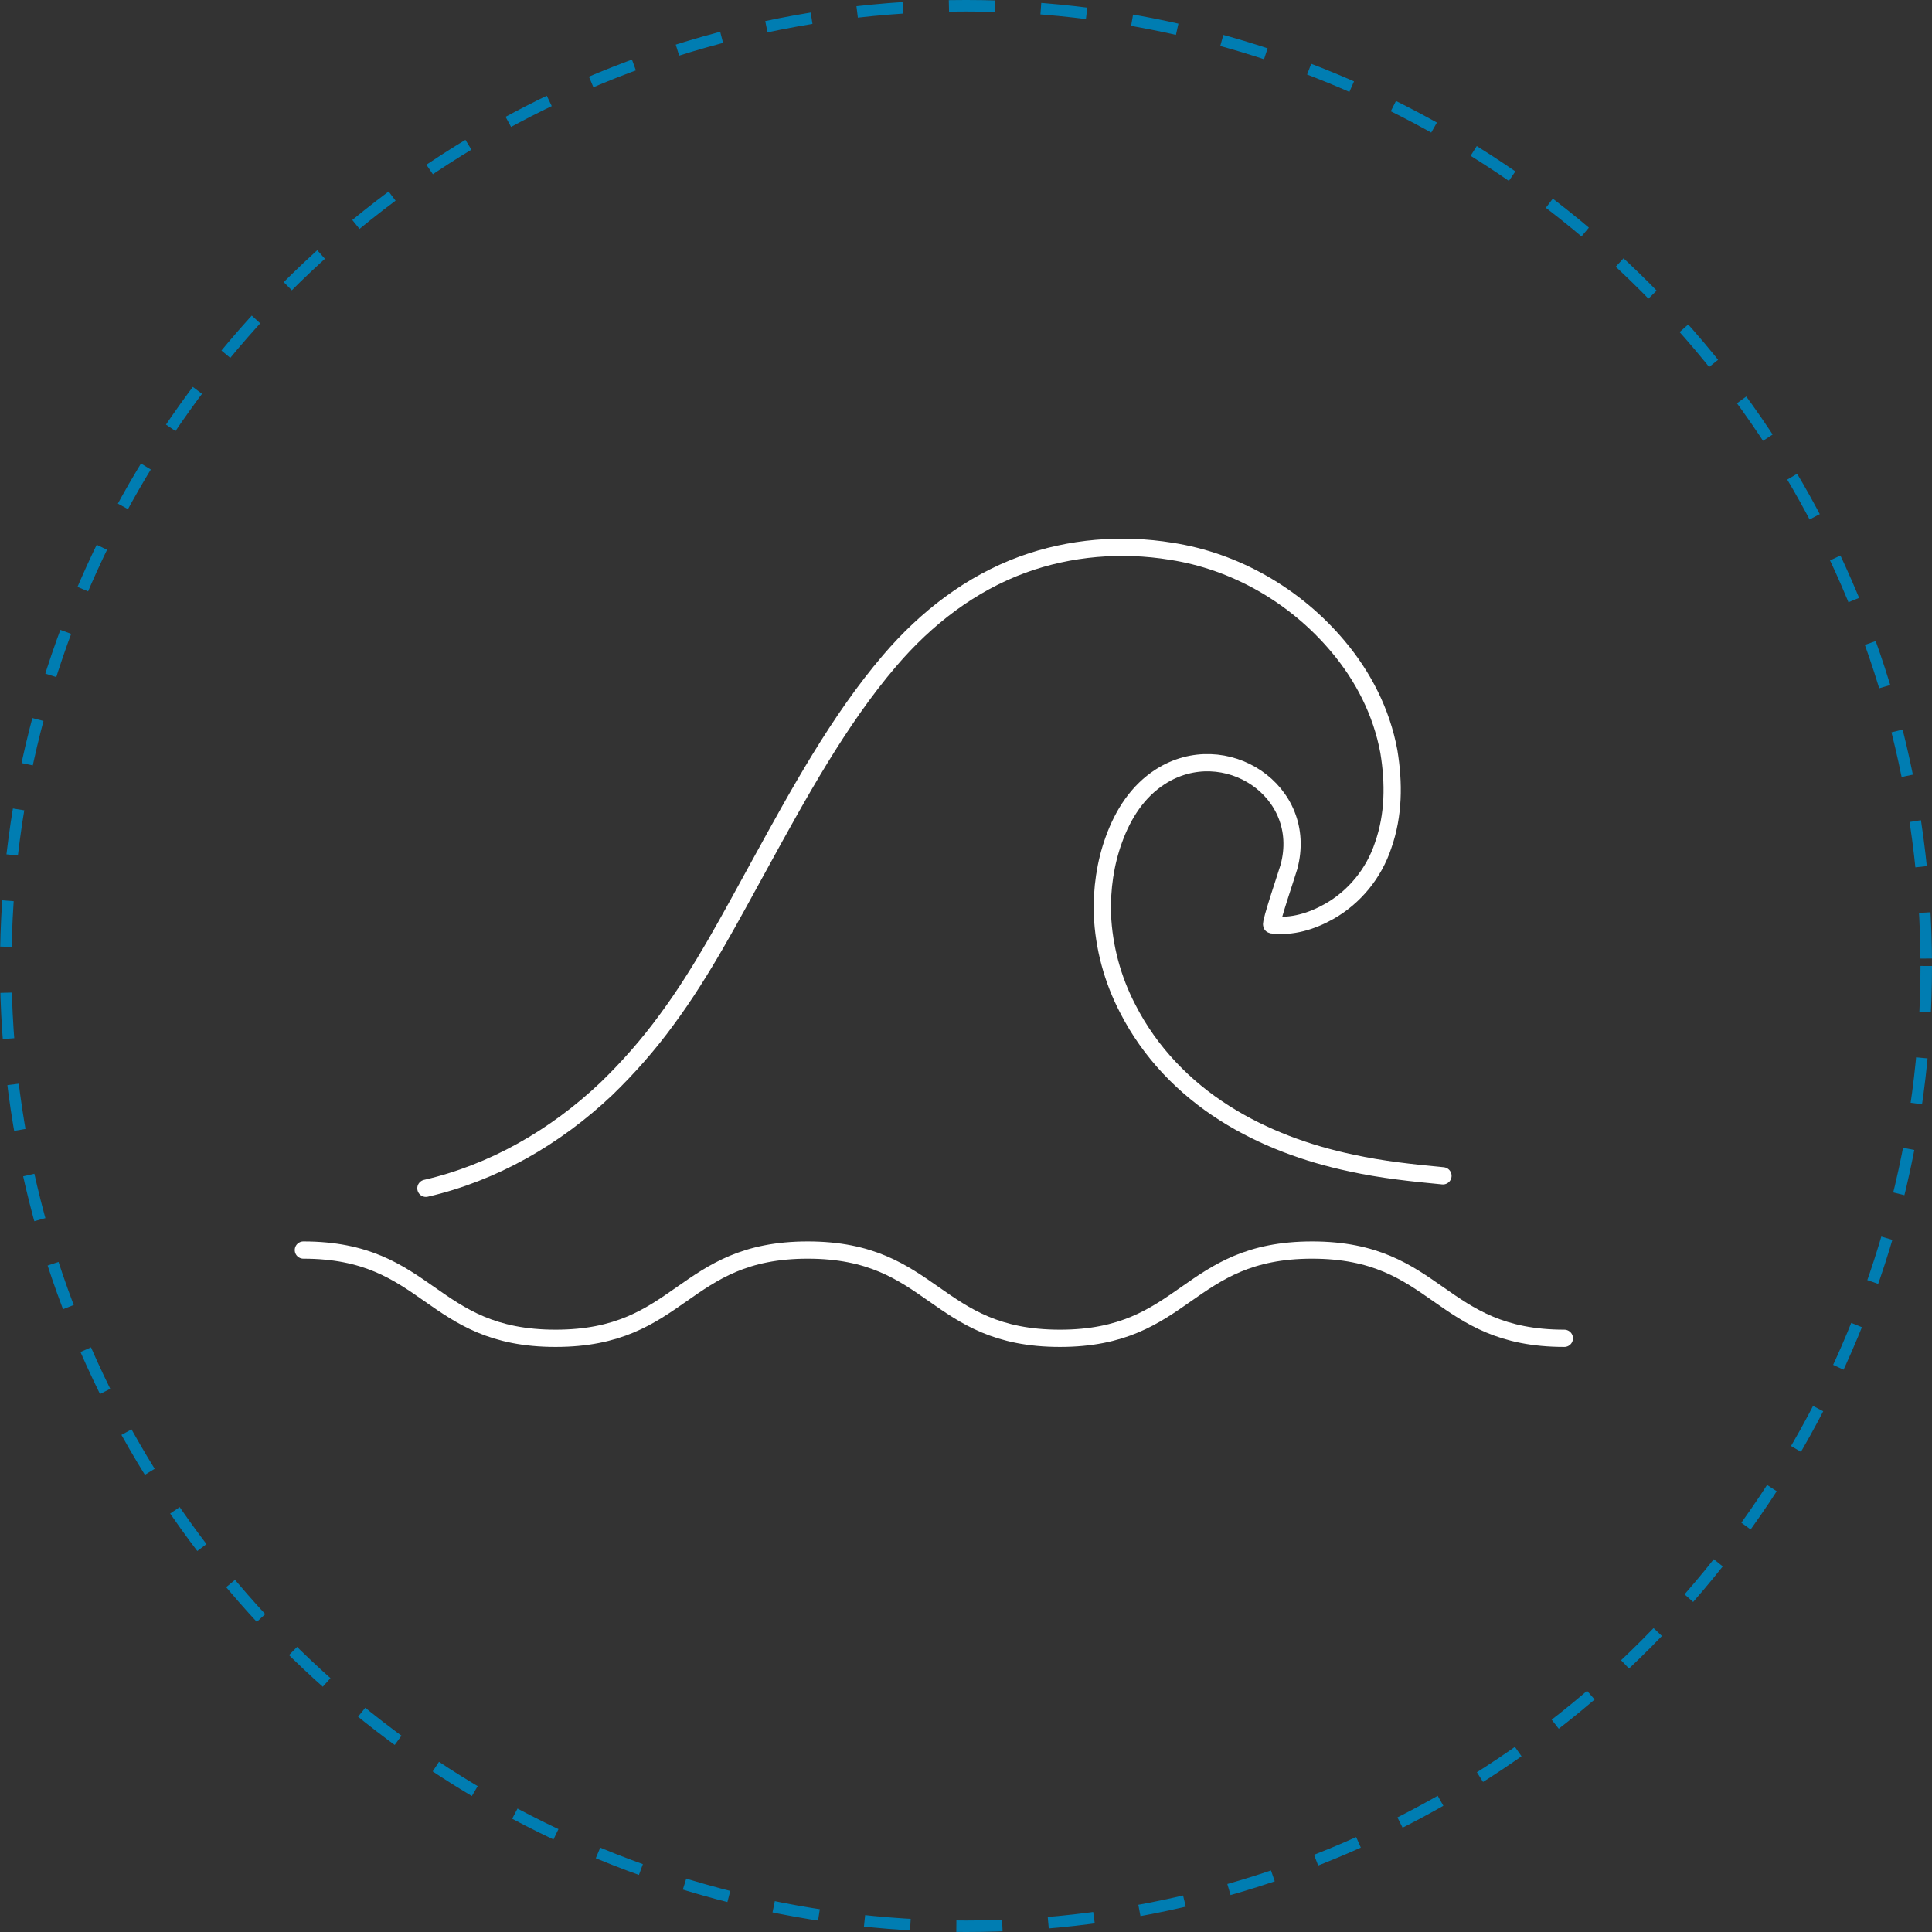 <?xml version="1.0" encoding="UTF-8"?>
<svg id="Layer_1" data-name="Layer 1" xmlns="http://www.w3.org/2000/svg" viewBox="0 0 336 336">
  <rect x="0" y="0" width="336" height="336" fill="#333333" stroke="none"/>
  <defs>
    <style>
      .cls-1, .cls-2, .cls-3 {
        fill: none;
      }

      .cls-2 {
        stroke: #007db2;
        stroke-dasharray: 8 8;
        stroke-width: 2px;
      }

      .cls-3 {
        stroke: #fff;
        stroke-linecap: round;
        stroke-linejoin: round;
        stroke-width: 3px;
      }
    </style>
  </defs>
  <g id="Ellipse_79" data-name="Ellipse 79">
    <circle class="cls-1" cx="168" cy="168" r="168"/>
    <circle class="cls-2" cx="168" cy="168" r="167"/>
  </g>
  <path class="cls-3" d="M250.95,204.49c-5.36-.51-10.67-1.07-15.94-2.23-7.66-1.61-15.31-4.39-22.03-8.66-7.01-4.44-12.97-10.55-16.87-18.21-2.62-5.03-4.15-10.65-4.39-16.4-.13-4.38.5-8.86,1.99-12.95,1.61-4.48,4.17-8.45,8.09-10.96,11.16-7.15,25.95,2.44,22.36,15.7-.2.76-3.34,9.98-2.98,10.06,3.5.44,6.95-.61,10.02-2.35,4.32-2.46,7.72-6.54,9.35-11.47,1.86-5.28,1.89-10.83.99-16.33-1.27-6.88-4.47-13.08-8.85-18.28-7.46-8.89-17.94-14.84-29.03-16.54-8.58-1.4-17.58-.68-25.81,2.32-9.01,3.3-16.75,9.24-23.12,16.7-8.9,10.4-15.9,23.26-22.56,35.38-5.04,9.14-10.04,18.73-16.22,27.06-3.16,4.34-6.69,8.34-10.5,12.03-8.91,8.44-19.68,14.6-31.38,17.3"/>
  <path class="cls-3" d="M272.06,232.75c-21.93,0-21.93-15.35-43.86-15.35-21.93,0-21.93,15.35-43.86,15.35-21.93,0-21.93-15.35-43.86-15.35-21.93,0-21.93,15.35-43.86,15.35s-21.93-15.35-43.86-15.35"/>
</svg>